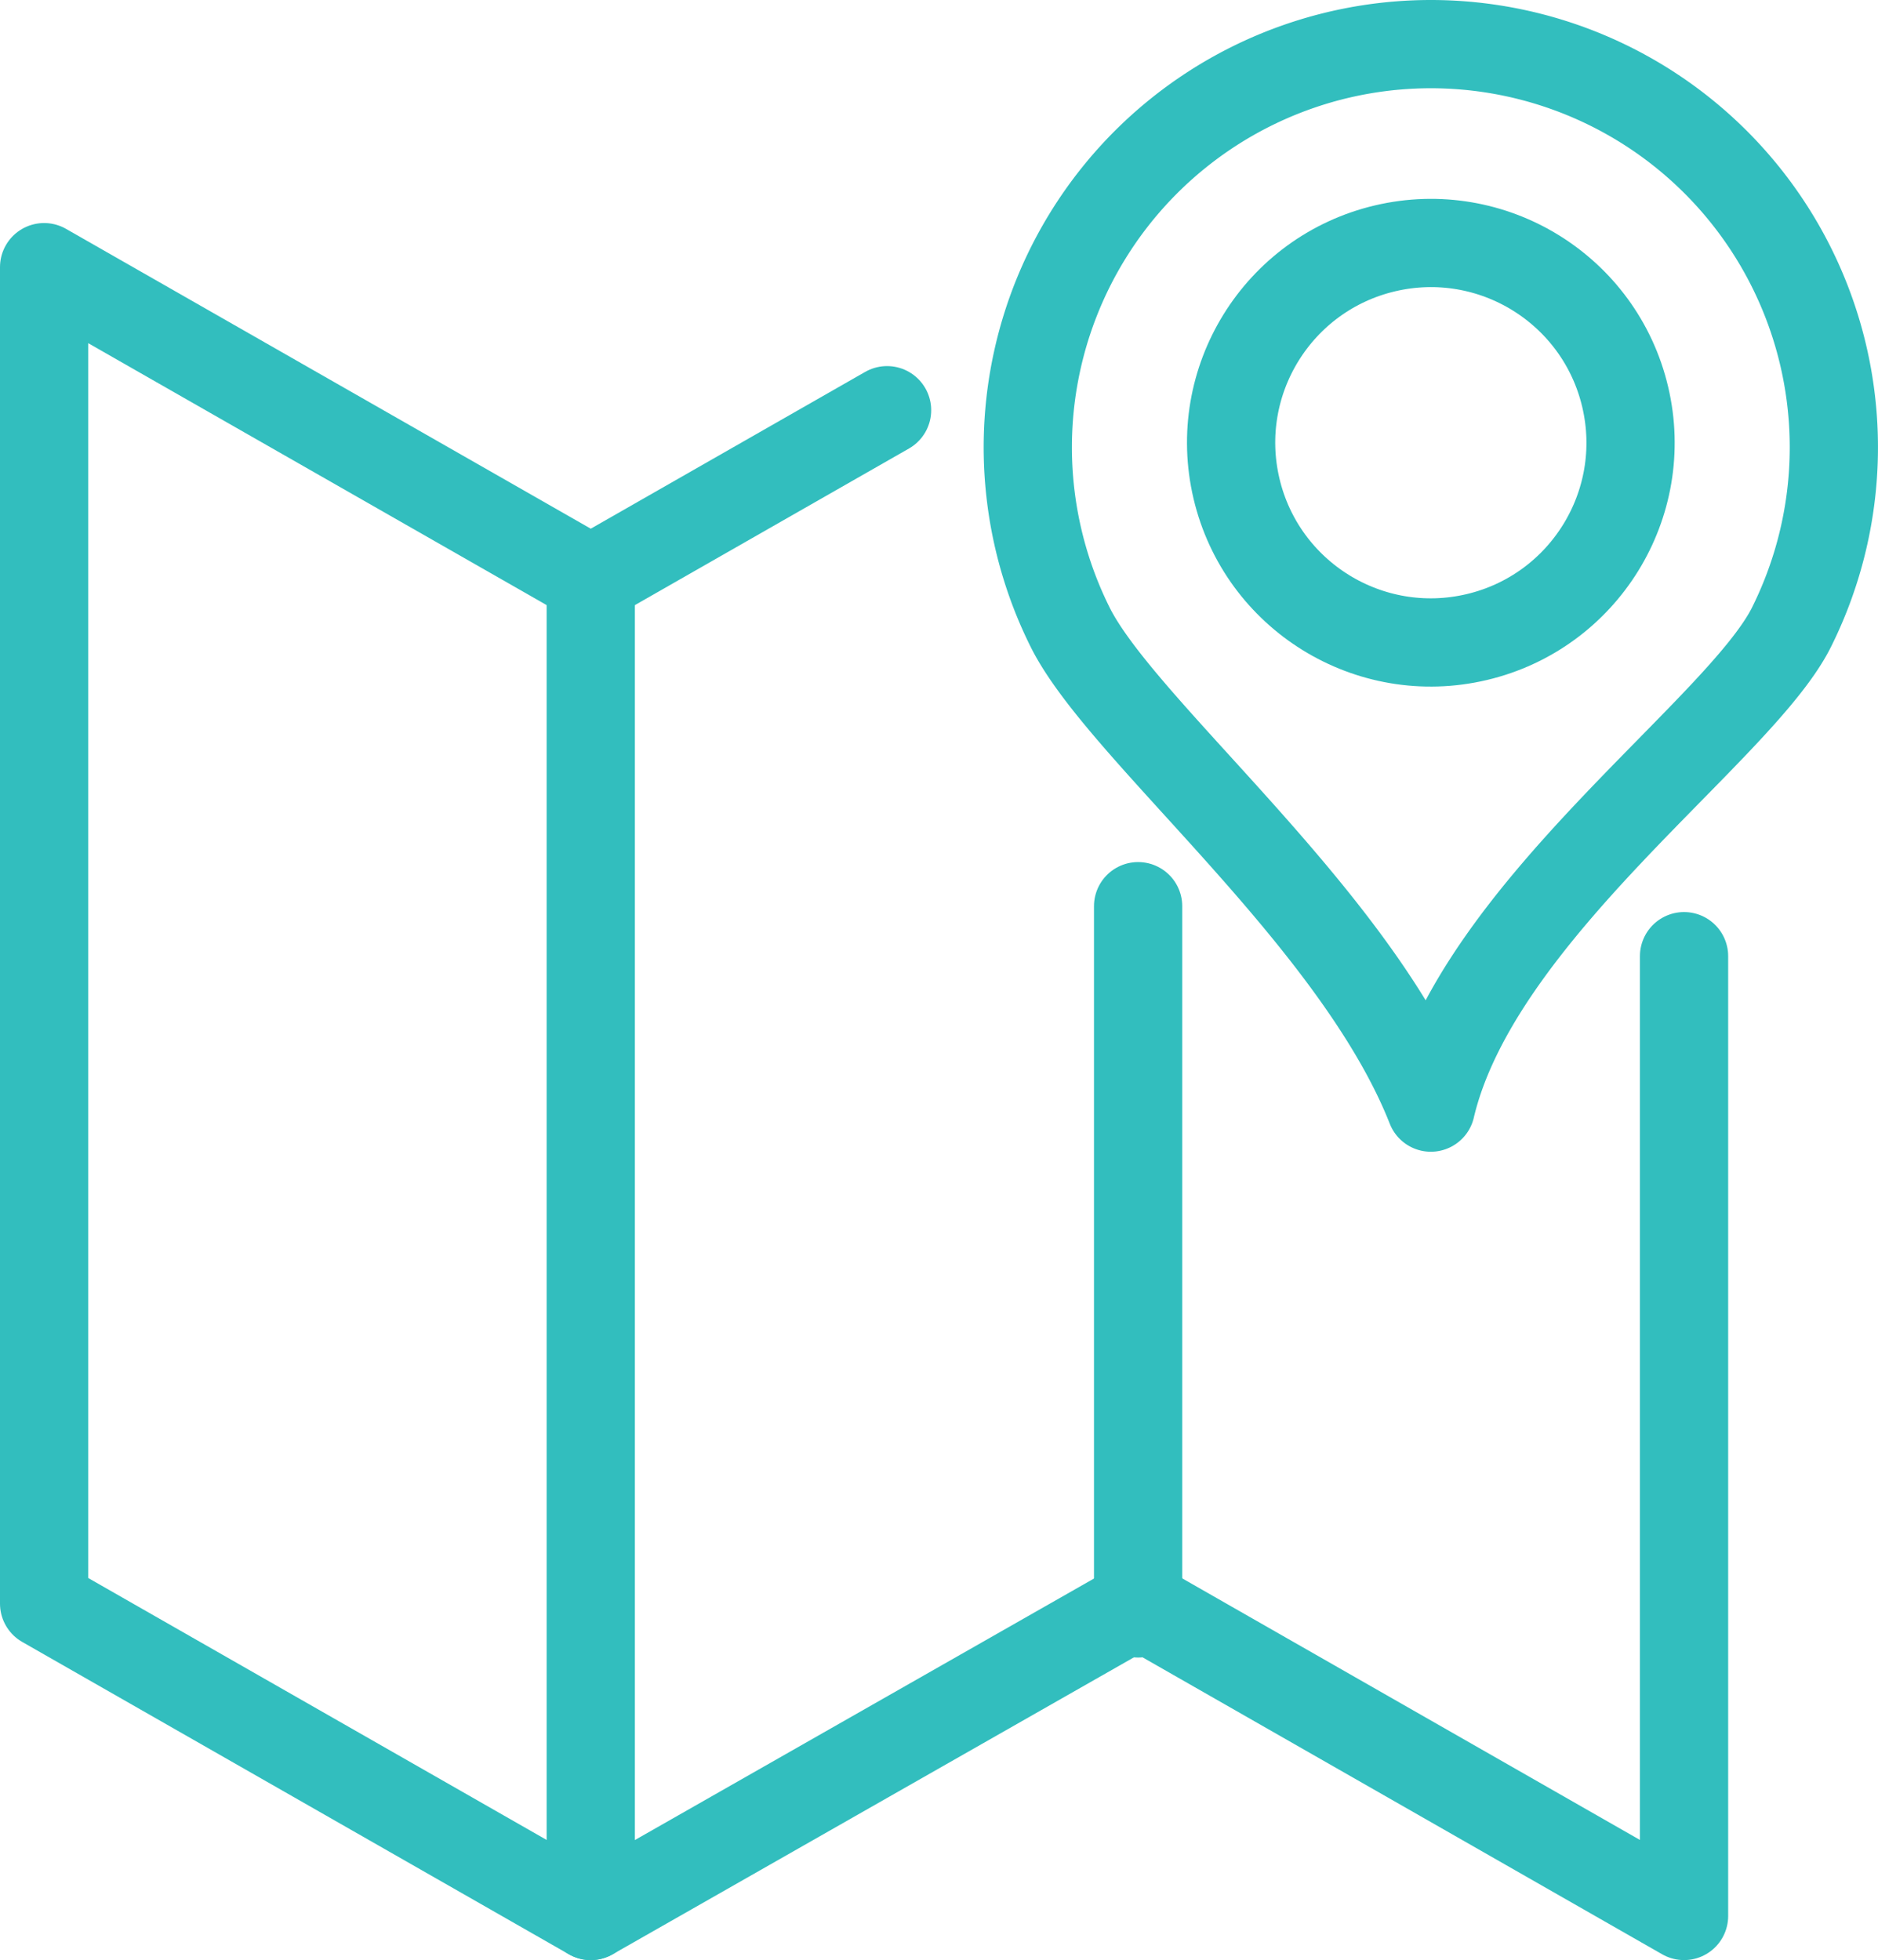 <svg xmlns="http://www.w3.org/2000/svg" width="42.566" height="44.424" viewBox="0 0 42.566 44.424">
  <g id="icon-map" transform="translate(-0.447 -0.447)">
    <g id="Group_13643" data-name="Group 13643" transform="translate(1.447 1.447)">
      <path id="Path_88821" data-name="Path 88821" d="M199.941,7a9.138,9.138,0,0,1,8.173,13.218c-1.176,2.35-7.124,6.441-8.173,10.885-1.7-4.313-7-8.535-8.174-10.885A9.138,9.138,0,0,1,199.941,7Z" transform="translate(-168.51 -7)" fill="none" stroke="#32bebe" stroke-linecap="round" stroke-linejoin="round" stroke-width="2"/>
      <circle id="Ellipse_30" data-name="Ellipse 30" cx="4.526" cy="4.526" r="4.526" transform="translate(25.986 5.669) rotate(-13.283)" fill="none" stroke="#32bebe" stroke-linecap="round" stroke-linejoin="round" stroke-width="2"/>
      <path id="Path_88822" data-name="Path 88822" d="M26.106,51.915,19.39,55.752,7,48.673v30.29l12.39,7.079L31.8,78.973,44.17,86.042V64.289" transform="translate(-7 -43.618)" fill="none" stroke="#32bebe" stroke-linecap="round" stroke-linejoin="round" stroke-width="2"/>
      <line id="Line_24734" data-name="Line 24734" y1="30.29" transform="translate(12.39 12.134)" fill="none" stroke="#32bebe" stroke-linecap="round" stroke-linejoin="round" stroke-width="2"/>
      <line id="Line_24735" data-name="Line 24735" y1="16.029" transform="translate(24.796 19.538)" fill="none" stroke="#32bebe" stroke-linecap="round" stroke-linejoin="round" stroke-width="2"/>
    </g>
  </g>
</svg>
